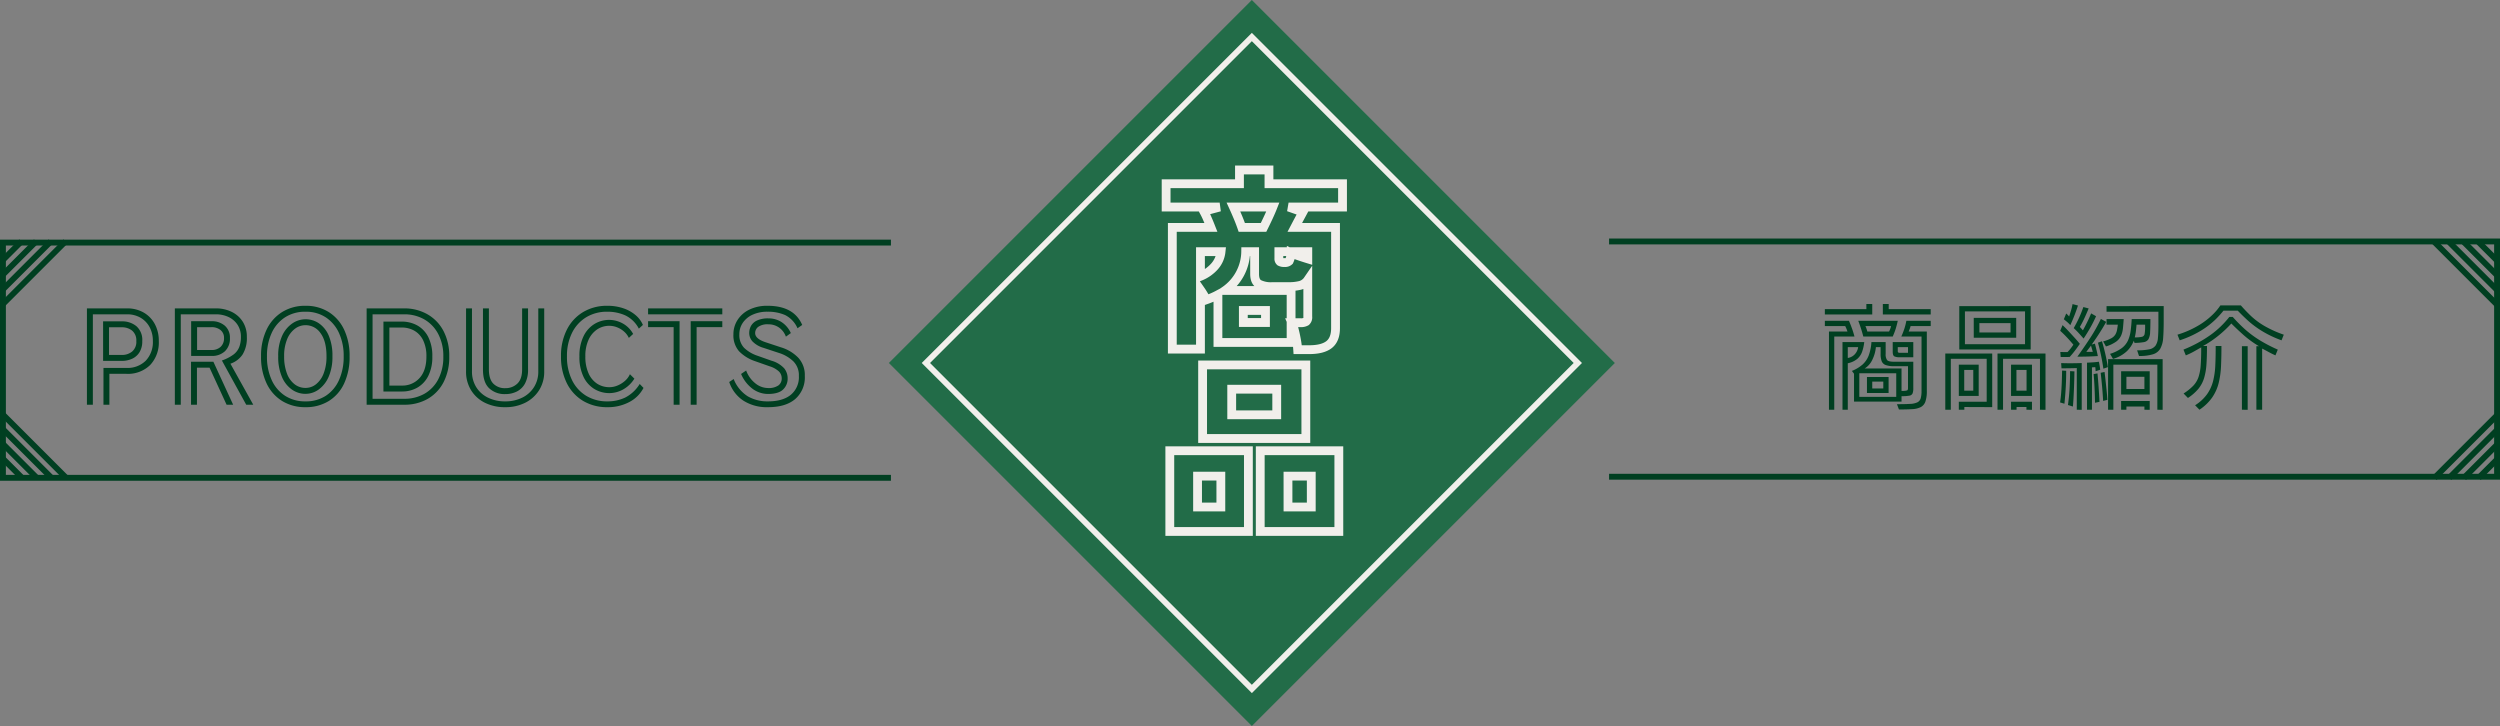 <svg xmlns="http://www.w3.org/2000/svg" width="850.23" height="246.896" viewBox="0 0 850.23 246.896"><rect x="0" y="0" width="850.23" height="246.896" fill="#808080" stroke="none"/><g transform="translate(19126.5 21786.982)"><path d="M0,0H174.582V174.582H0Z" transform="translate(-18700.756 -21786.982) rotate(45)" fill="#226c48"/><path d="M14.784,5.28a26.746,26.746,0,0,0-.363-3q-.3-1.749-.726-3.465A15.515,15.515,0,0,0,12.8-3.894h2.97a3.369,3.369,0,0,0,1.881-.4,1.927,1.927,0,0,0,.561-1.65V-18.414A4.55,4.55,0,0,1,15.675-16.6a15.672,15.672,0,0,1-4.059.429H6.2a9.118,9.118,0,0,1-4.653-.891Q.132-17.952.132-20.46v-7.59H-2.9a16.372,16.372,0,0,1-7,13.2H12.54V2.838H-12.342V-13.4q-.858.462-1.848.891t-2.112.825A17.112,17.112,0,0,0-17.16-13.3q-.528-.891-1.122-1.749V5.082h-9.57V-36.3h13.134q-.594-1.518-1.254-3.036a25.831,25.831,0,0,0-1.188-2.442l5.412-1.452H-29.964v-7.92H-5.016v-4.686H5.016v4.686H30.03v7.92H11.682l4.884,1.716q-.462.858-1.221,2.277T13.794-36.3h13.86V-2.046q0,3.894-2.211,5.61T18.678,5.28ZM-4.224-36.3H3.168q.792-1.584,1.683-3.5T6.336-43.23h-13.4Q-6.4-41.778-5.61-39.9T-4.224-36.3ZM-18.282-19.668A12.979,12.979,0,0,0-13.53-23a8.913,8.913,0,0,0,2.244-5.049h-7ZM-3.7-3.96H3.828V-8.052H-3.7ZM10.3-24.354a1.972,1.972,0,0,0,1.584-.5,7.018,7.018,0,0,0,.66-2.8,22.143,22.143,0,0,0,2.541,1.023q1.617.561,3.135,1.023V-28.05H8.382v2.31a1.285,1.285,0,0,0,.4,1.089A2.711,2.711,0,0,0,10.3-24.354ZM-17.556,35.488V10.474H17.556V35.488ZM-28.71,67.1V39.646H-1.98V67.1Zm30.756,0V39.646h26.73V67.1Zm-9.7-39.666H7.656V18.724H-7.656Zm-11.616,31.35h7.92V48.292h-7.92Zm30.756,0H19.4V48.292h-7.92Z" transform="translate(-18699.949 -21673.342)" fill="none" stroke="#f1efeb" stroke-width="3"/><path d="M-115.941-12.516h7.812a8.74,8.74,0,0,0,6.594-2.478,9.2,9.2,0,0,0,2.394-6.678,9.759,9.759,0,0,0-1.092-4.683,8.156,8.156,0,0,0-3.066-3.213,9.024,9.024,0,0,0-4.7-1.176h-11.55V0h-2.016V-32.76H-108a11.175,11.175,0,0,1,5.754,1.428,9.9,9.9,0,0,1,3.78,3.927,11.914,11.914,0,0,1,1.344,5.733,11.174,11.174,0,0,1-2.94,8.169,10.767,10.767,0,0,1-8.064,3h-5.8V0h-2.016Zm-.126-15.834h6.342a7.584,7.584,0,0,1,4.977,1.638,6.2,6.2,0,0,1,2,5.082,7.023,7.023,0,0,1-.924,3.759,5.739,5.739,0,0,1-2.5,2.226,8.192,8.192,0,0,1-3.507.735h-6.384Zm6.384,11.424a5.366,5.366,0,0,0,3.486-1.155,4.294,4.294,0,0,0,1.428-3.549A4.283,4.283,0,0,0-106.2-25.2a5.5,5.5,0,0,0-3.528-1.134h-4.326v9.408Zm34.02,1.89a14.737,14.737,0,0,0,3.927-2.016,5.943,5.943,0,0,0,1.974-2.562,9.546,9.546,0,0,0,.567-3.444,7.339,7.339,0,0,0-1.113-4.074A7.427,7.427,0,0,0-73.353-29.8a10.011,10.011,0,0,0-4.452-.945H-89.649V0h-2.016V-32.76h13.86a12.065,12.065,0,0,1,5.544,1.218,9.213,9.213,0,0,1,3.738,3.381,9.471,9.471,0,0,1,1.344,5.1,10.658,10.658,0,0,1-1.449,5.985,8.111,8.111,0,0,1-4.137,3.129L-65,0h-2.394ZM-86.121-28.392h6.888a6.63,6.63,0,0,1,4.578,1.533,5.311,5.311,0,0,1,1.722,4.179,5.862,5.862,0,0,1-1.7,4.494,6.39,6.39,0,0,1-4.557,1.6h-6.93Zm6.93,9.786A4.36,4.36,0,0,0-76.1-19.677a3.893,3.893,0,0,0,1.155-3,3.308,3.308,0,0,0-1.2-2.73,4.761,4.761,0,0,0-3.087-.966H-84.1v7.77Zm-.672,6.006h-4.284V0h-2.016V-14.616h7.6L-71.841,0h-2.226ZM-47.229.84a14.8,14.8,0,0,1-7.938-2.1,14.068,14.068,0,0,1-5.292-5.985,20.874,20.874,0,0,1-1.89-9.219,20.427,20.427,0,0,1,1.89-9.072,14.233,14.233,0,0,1,5.292-5.985,14.691,14.691,0,0,1,7.938-2.121A14.476,14.476,0,0,1-39.312-31.5a14.146,14.146,0,0,1,5.229,6.006,20.716,20.716,0,0,1,1.848,9.03,21.279,21.279,0,0,1-1.848,9.219A13.846,13.846,0,0,1-39.312-1.26,14.7,14.7,0,0,1-47.229.84Zm0-1.974a12.327,12.327,0,0,0,6.888-1.89,12.423,12.423,0,0,0,4.494-5.334,19.118,19.118,0,0,0,1.6-8.106,18.511,18.511,0,0,0-1.6-7.938,12.611,12.611,0,0,0-4.494-5.313,12.226,12.226,0,0,0-6.888-1.911,12.534,12.534,0,0,0-6.93,1.89,12.5,12.5,0,0,0-4.557,5.292,18.411,18.411,0,0,0-1.617,7.98,18.9,18.9,0,0,0,1.617,8.106,12.457,12.457,0,0,0,4.557,5.334A12.534,12.534,0,0,0-47.229-1.134Zm0-2.562a7.976,7.976,0,0,1-4.641-1.47,10.022,10.022,0,0,1-3.381-4.3,17.207,17.207,0,0,1-1.26-6.993,16.093,16.093,0,0,1,1.344-6.993,10.165,10.165,0,0,1,3.465-4.2,7.962,7.962,0,0,1,4.473-1.407,8.028,8.028,0,0,1,4.6,1.407,9.6,9.6,0,0,1,3.318,4.2,17.278,17.278,0,0,1,1.239,6.993,16.72,16.72,0,0,1-1.3,6.993,10.455,10.455,0,0,1-3.381,4.3A7.6,7.6,0,0,1-47.229-3.7Zm0-2.016a5.7,5.7,0,0,0,3.591-1.26,8.547,8.547,0,0,0,2.583-3.675,15.663,15.663,0,0,0,.966-5.817q0-5.124-2.016-7.854a6.128,6.128,0,0,0-5.124-2.73A5.946,5.946,0,0,0-50.82-25.83a8.4,8.4,0,0,0-2.667,3.57,14.725,14.725,0,0,0-1.008,5.8,15.976,15.976,0,0,0,.945,5.817,8.242,8.242,0,0,0,2.6,3.675A5.994,5.994,0,0,0-47.229-5.712Zm20.79-27.048h12.684a15.778,15.778,0,0,1,7.98,1.995A14.022,14.022,0,0,1-.315-25.1,18.164,18.164,0,0,1,1.659-16.38,18.42,18.42,0,0,1-.294-7.623a13.825,13.825,0,0,1-5.4,5.649A15.764,15.764,0,0,1-13.671,0H-26.439ZM-13.671-2.016A13.6,13.6,0,0,0-6.72-3.759,12.008,12.008,0,0,0-2.037-8.736,16.373,16.373,0,0,0-.357-16.38a16.043,16.043,0,0,0-1.722-7.644A12.283,12.283,0,0,0-6.8-29a13.6,13.6,0,0,0-6.951-1.743H-24.423V-2.016Zm-7.056-26.25h6.174a10.827,10.827,0,0,1,5.334,1.3,9.288,9.288,0,0,1,3.738,3.948A14.209,14.209,0,0,1-4.1-16.38,14.269,14.269,0,0,1-5.439-9.87,9.481,9.481,0,0,1-9.114-5.859a10.4,10.4,0,0,1-5.355,1.365h-6.258ZM-14.469-6.51A7.774,7.774,0,0,0-8.442-9.072q2.331-2.562,2.331-7.308A12.292,12.292,0,0,0-7.2-21.861a7.5,7.5,0,0,0-3-3.3,8.6,8.6,0,0,0-4.347-1.092h-4.158V-6.51ZM28.455-32.76v20.748a9.79,9.79,0,0,1-1.029,4.788,6.51,6.51,0,0,1-2.772,2.73,8.669,8.669,0,0,1-3.969.882,7.6,7.6,0,0,1-5.46-1.995q-2.1-1.995-2.1-6.405V-32.76h2.016v20.748q0,3.318,1.512,4.851a5.408,5.408,0,0,0,4.032,1.533A5.788,5.788,0,0,0,24.8-7.161q1.638-1.533,1.638-4.851V-32.76Zm5.5,0v21.42a11.711,11.711,0,0,1-1.722,6.384,11.842,11.842,0,0,1-4.7,4.263A14.764,14.764,0,0,1,20.685.84,15.085,15.085,0,0,1,13.734-.693,11.464,11.464,0,0,1,9.051-4.977a11.963,11.963,0,0,1-1.68-6.363V-32.76H9.387v21.42a9.935,9.935,0,0,0,1.428,5.334,9.646,9.646,0,0,0,3.99,3.591,12.977,12.977,0,0,0,5.88,1.281,12.828,12.828,0,0,0,5.775-1.26,9.82,9.82,0,0,0,4.011-3.57,9.8,9.8,0,0,0,1.47-5.376V-32.76ZM67.725-5.712A11.257,11.257,0,0,1,62.916-.924,15.4,15.4,0,0,1,55.461.84a15.778,15.778,0,0,1-8.253-2.121,14.574,14.574,0,0,1-5.544-6.006,19.846,19.846,0,0,1-2-9.177,19.521,19.521,0,0,1,2-9.072,14.6,14.6,0,0,1,5.544-5.985,15.7,15.7,0,0,1,8.211-2.121,16.541,16.541,0,0,1,5.418.84A12.7,12.7,0,0,1,65-30.492a9.016,9.016,0,0,1,2.52,3.36l-1.386,1.26a10.1,10.1,0,0,0-4.578-4.494,14.647,14.647,0,0,0-6.132-1.26,13.517,13.517,0,0,0-7.2,1.89,12.863,12.863,0,0,0-4.809,5.292,17.456,17.456,0,0,0-1.722,7.98,17.92,17.92,0,0,0,1.722,8.106,12.761,12.761,0,0,0,4.83,5.334,13.627,13.627,0,0,0,7.224,1.89,13.908,13.908,0,0,0,6.027-1.3,12.462,12.462,0,0,0,4.935-4.62Zm-3.108-3.15a10.594,10.594,0,0,1-3.906,3.717,9.718,9.718,0,0,1-4.578,1.2,9.8,9.8,0,0,1-5.1-1.386,9.743,9.743,0,0,1-3.717-4.158,15.536,15.536,0,0,1-1.386-6.972,15.109,15.109,0,0,1,1.386-6.8,9.935,9.935,0,0,1,3.7-4.179,9.583,9.583,0,0,1,5.082-1.407A9.592,9.592,0,0,1,60.543-27.7,9.022,9.022,0,0,1,64.2-24.066l-1.47,1.344A6.3,6.3,0,0,0,61.194-24.8a7.832,7.832,0,0,0-2.373-1.491,7.2,7.2,0,0,0-2.73-.546,7.318,7.318,0,0,0-4.116,1.218,8.388,8.388,0,0,0-2.94,3.528,13.1,13.1,0,0,0-1.092,5.628,13.725,13.725,0,0,0,1.092,5.8,8.058,8.058,0,0,0,2.94,3.528,7.581,7.581,0,0,0,4.158,1.176,7.118,7.118,0,0,0,2.751-.567,9.106,9.106,0,0,0,2.5-1.554A6.634,6.634,0,0,0,63.1-10.374Zm4.662-23.9H94.521v2.016H69.279Zm14.49,4.368H94.521v2.016H85.785V0H83.769Zm-5.8,2.016H69.279v-2.016h10.71V0H77.973Zm27.888,11.634a13.8,13.8,0,0,1-5.649-3.444A8.229,8.229,0,0,1,98.3-23.94a8.935,8.935,0,0,1,1.386-4.851,9.839,9.839,0,0,1,3.99-3.528,13.677,13.677,0,0,1,6.258-1.323q8.946,0,11.76,6.51L120.1-26a9.044,9.044,0,0,0-4.221-4.494,14.473,14.473,0,0,0-5.943-1.134A11.877,11.877,0,0,0,104.79-30.6a7.966,7.966,0,0,0-3.318,2.772,6.88,6.88,0,0,0-1.155,3.885,6.284,6.284,0,0,0,1.6,4.578,12.091,12.091,0,0,0,4.62,2.73l4.746,1.68a9.28,9.28,0,0,1,4.326,2.625,5.44,5.44,0,0,1,1.134,3.381,5.057,5.057,0,0,1-1.554,3.78q-1.554,1.512-5.166,1.512a8.9,8.9,0,0,1-5.082-1.659,12.114,12.114,0,0,1-4.032-5.145l1.722-1.176a9.855,9.855,0,0,0,3.15,4.389,6.909,6.909,0,0,0,4.242,1.575,5.82,5.82,0,0,0,3.57-.882,2.872,2.872,0,0,0,1.134-2.394,3.3,3.3,0,0,0-.924-2.331,8.076,8.076,0,0,0-3.192-1.785Zm2.73-4.578a8.484,8.484,0,0,1-3.822-2.226,4.3,4.3,0,0,1-1.092-2.814,5.07,5.07,0,0,1,.609-2.436,4.471,4.471,0,0,1,2.058-1.848,8.871,8.871,0,0,1,3.885-.714,8.1,8.1,0,0,1,4.452,1.26,8.723,8.723,0,0,1,3.15,3.738l-1.68,1.218A6.337,6.337,0,0,0,113.8-26.25a6.179,6.179,0,0,0-3.57-1.092,5.533,5.533,0,0,0-3.486.861,2.643,2.643,0,0,0-1.05,2.121q0,1.932,3.528,3.108l5.208,1.722a13.827,13.827,0,0,1,5.943,3.57,8.662,8.662,0,0,1,2.205,6.174,9.751,9.751,0,0,1-3.255,7.854Q116.067.84,110.061.84a14.765,14.765,0,0,1-8.442-2.268,12.119,12.119,0,0,1-4.746-6.3l1.512-1.008a12.281,12.281,0,0,0,4.788,5.88,13.381,13.381,0,0,0,6.888,1.722q5,0,7.749-2.226a7.785,7.785,0,0,0,2.751-6.426,6.655,6.655,0,0,0-1.869-4.956A12.406,12.406,0,0,0,113.8-17.6Z" transform="translate(-18975.371 -21649.342)" fill="#003f21"/><path d="M-58.28-33h2v1.76H-42v1.8H-58.28ZM-78-31.24h14.12V-33h2v3.56H-78Zm13.08,9.32q-.4-1.52-.8-2.76t-.92-2.6H-53.2q-.32,1.48-.72,2.76a22.53,22.53,0,0,1-1,2.6Zm12.92,0a28.383,28.383,0,0,0,1.04-2.66,21.538,21.538,0,0,0,.68-2.7H-42v1.8h-6.84a7.932,7.932,0,0,1-.28.9q-.16.42-.36.94h6.16v20.2A10.826,10.826,0,0,1-43.8.18a3.35,3.35,0,0,1-1.56,1.88,7.172,7.172,0,0,1-2.9.7q-1.82.12-4.54.12l-.68-1.8q2.8,0,4.46-.1a6.4,6.4,0,0,0,2.5-.54A2.2,2.2,0,0,0-45.4-.92a8.995,8.995,0,0,0,.28-2.52V-21.92Zm-24.6-1.72h6.28a10.388,10.388,0,0,0-.76-1.84H-78v-1.8h8.2q.48,1.12.98,2.48t.9,2.88H-74.8V2.96h-1.8Zm12.4-1.84a9.48,9.48,0,0,1,.64,1.84h7.4a7.128,7.128,0,0,0,.68-1.84Zm11.68,10.6a4.14,4.14,0,0,1-1.84-.3q-.56-.3-.56-1.62v-3.24h7v5.16Zm-15.56,5.6-.72-.96a12.29,12.29,0,0,0,3.68-2.22,8.062,8.062,0,0,0,2.06-3.1,16.108,16.108,0,0,0,.9-4.48h4.84V-16a3.31,3.31,0,0,0,.48,2.06q.48.58,2.32.58h6.6v9a4.965,4.965,0,0,1-.24,1.76,1.373,1.373,0,0,1-1.1.78,14.214,14.214,0,0,1-2.66.18V.2H-68.08ZM-72-20.04h7.4a14.472,14.472,0,0,1-.72,3.26,5.806,5.806,0,0,1-1.66,2.46,7.31,7.31,0,0,1-3.22,1.48V2.96H-72Zm18.8,1.72v1.4q0,.52.6.52h2.88v-1.92Zm-17,3.68a4.041,4.041,0,0,0,2.46-1.34,4.408,4.408,0,0,0,1.06-2.34H-70.2Zm15.76,2.8a8.078,8.078,0,0,1-2.88-.4,2.294,2.294,0,0,1-1.36-1.32A6.829,6.829,0,0,1-59.04-16v-2.32h-1.6a12.3,12.3,0,0,1-1.24,4.34,6.793,6.793,0,0,1-2.56,2.9h12.52v7.64a6.063,6.063,0,0,0,1.88-.16q.32-.16.32-.76v-7.48Zm-11.84,2.4V-1.4h12.56V-9.44Zm2.6,1.28h7.36v5.44h-7.36Zm1.8,1.56v2.32h3.76V-6.6Zm29.6-25.68H-8v14.76H-32.28Zm1.92,1.8v11.16H-9.92V-30.48Zm3,2.2h14.44v6.76H-27.36Zm1.92,1.8v3.16h10.6v-3.16Zm20.6,12.12H-17.4V2.96h-1.88V-16.16H-2.96V3l-1.88-.04ZM-30.56,2.96h-1.88V.24h9.48v-14.6h-12.2V2.96h-1.88V-16.16h15.96V2.08l-9.48-.04Zm15.88-15.32h7.12V-1.72h-7.12Zm-17.76,0h6.76V-1.72h-6.76Zm19.6,1.8v7.04H-9.4v-7.04Zm-17.76,0v7.04h3.08v-7.04ZM-9.44,2.04H-12.8v.92h-1.88V.24h7.12V3l-1.88-.04ZM4.08-29.76q.24.2.48.44t.52.56q.32-.96.64-2.02a19.238,19.238,0,0,0,.52-2.18l1.84.48Q7.6-30.96,6.96-29.3T5.48-25.8A10.292,10.292,0,0,0,4.4-26.88q-.52-.44-1.12-.92ZM28.2-17.24a19.367,19.367,0,0,0,4.12-.34,3.46,3.46,0,0,0,2.14-1.26,5.335,5.335,0,0,0,.82-2.62q.16-1.7.16-4.38v-4.52H17.8v-1.92H37.24v5q0,3.48-.18,5.78a8.759,8.759,0,0,1-.96,3.66,4.338,4.338,0,0,1-2.48,1.94,15.434,15.434,0,0,1-4.78.58ZM9.76-24.04q.68-1.2,1.44-2.74t1.36-3.02l1.68.96a40.254,40.254,0,0,1-1.86,3.72q-1.1,1.96-2.38,3.88-.88-1-1.66-1.86t-1.7-1.7a40.626,40.626,0,0,0,3.28-7.16l1.8.48q-.88,2.12-1.6,3.64a29.267,29.267,0,0,1-1.4,2.64Zm4.08,4.52q.24.88.52,2.04t.48,2.2q-2.2.12-3.7.16t-3.26.04q2.44-3.4,4.44-6.48a55.209,55.209,0,0,0,3.56-6.36l1.8,1q-.8,1.48-2.08,3.5T12.76-19.2Zm13.24-1a10.129,10.129,0,0,1-2.28,3.5,11.5,11.5,0,0,1-4.8,2.7l-1-1.72a13.717,13.717,0,0,0,3.94-1.92,6.828,6.828,0,0,0,2.1-2.52,11.373,11.373,0,0,0,.94-3.28q.26-1.84.38-4.12h6.36q0,2.84-.1,4.48a5.239,5.239,0,0,1-.58,2.4,2.3,2.3,0,0,1-1.6.98,19.078,19.078,0,0,1-3.12.26Zm-10.44.24a12.086,12.086,0,0,0,2.74-1.04,3.739,3.739,0,0,0,1.4-1.26,4.663,4.663,0,0,0,.58-1.54q.16-.84.28-1.84H17.8v-1.92h5.84q-.12,1.72-.26,3.12a8.358,8.358,0,0,1-.64,2.54,5.174,5.174,0,0,1-1.7,2.04,11.854,11.854,0,0,1-3.44,1.62ZM28-25.96q-.08,1-.2,2.1a16.547,16.547,0,0,1-.4,2.22,10.55,10.55,0,0,0,2.46-.2,1.191,1.191,0,0,0,.9-1,14.821,14.821,0,0,0,.16-2.6v-.52ZM2.08-16.68l.7.02q.7.02,1.74.02a13.06,13.06,0,0,0,1.1-1.26q.54-.7.9-1.26-1-1.2-2.12-2.4T2.04-23.88l.8-1.92q.84.76,1.88,1.88t2.1,2.28q1.06,1.16,1.9,2.2-.88,1.28-1.74,2.4T5.28-15q-.84.04-1.6.04H2.2ZM16.72-11q-.32-2.32-.82-4.66t-1.02-4.18l1.36-.48a63.09,63.09,0,0,1,2,8.8Zm-5.8-5.72h2.2l-.6-2.12Zm24.16,4.36H20.12V2.96h-1.8v-17.2H36.88V3l-1.8-.04Zm-23.92-.68q.92-.04,2.08-.12t1.96-.2q.16.76.28,1.5t.16,1.22l-1.56.52-.02-.5a5.8,5.8,0,0,0-.1-.9l-1.12.08V2.96H11.16ZM7.68-11.2q-1.12.04-2.34.06t-2.04.02H2.48l-.12-1.76q.64,0,1.38.02t1.5.02q1.12,0,2.2-.02t1.92-.06V3L7.68,2.96ZM2,.48q.24-1.52.38-3.38t.2-3.56q.06-1.7.08-2.8l.02-1.1,1.4.08q0,2.6-.14,5.32T3.48.92Zm2.68.88q.44-3.2.58-6.18t.14-5.34l1.48.08L6.86-8.9q-.02,1.18-.08,3.02t-.16,3.9Q6.52.08,6.36,1.88ZM22.76-10.12h9.72V-2.2H22.76ZM16.64-.04q-.12-2.28-.36-4.94T15.8-9.6l1.32-.28q.16,1.2.34,2.86t.36,3.4Q18-1.88,18.08-.4ZM13.88.6q-.04-2.48-.16-5.08T13.4-9.16l1.32-.24q.2,2.08.38,4.64T15.4.28ZM24.56-8.24v4.16h6.12V-8.24ZM30.68,1.88H24.56V2.96h-1.8V0h9.72V3l-1.8-.04ZM77.32-20.64a36.106,36.106,0,0,1-6.78-3.24,32.607,32.607,0,0,1-4.82-3.62q-1.96-1.82-3.28-3.22H57.56a32.73,32.73,0,0,1-2.74,3.02,27.709,27.709,0,0,1-4.8,3.7,34.693,34.693,0,0,1-7.34,3.36l-.76-1.92a32.494,32.494,0,0,0,7.56-3.38,25.553,25.553,0,0,0,4.66-3.68,18.627,18.627,0,0,0,2.38-2.9h6.96q1.56,1.8,3.42,3.58a25.282,25.282,0,0,0,4.54,3.38,37.307,37.307,0,0,0,6.64,3Zm-8.56,2h.88a35.464,35.464,0,0,1-5.22-3.78q-2.18-1.94-4.18-3.94a38.994,38.994,0,0,1-4.18,3.96,36.393,36.393,0,0,1-5.42,3.68h1.32q0,3.6-.18,6.24a20.756,20.756,0,0,1-.8,4.66,10.843,10.843,0,0,1-1.92,3.64,15.73,15.73,0,0,1-3.58,3.14L44-2.56a18.057,18.057,0,0,0,3.26-2.6,8.077,8.077,0,0,0,1.8-2.94,16.136,16.136,0,0,0,.76-4.08Q50-14.6,50-18.24q-1.36.76-2.48,1.4a24.724,24.724,0,0,1-2.76,1.32l-.8-1.96a44.178,44.178,0,0,0,9.28-5.04,31.256,31.256,0,0,0,6.32-6.08h1.16a48.531,48.531,0,0,0,4.2,4.24,35.678,35.678,0,0,0,4.9,3.64,50.626,50.626,0,0,0,6.22,3.24l-.8,1.96q-1.24-.56-2.26-1.12t-2.26-1.2V2.96H68.76ZM47.92,1.44a14.442,14.442,0,0,0,4.04-3.72,13.49,13.49,0,0,0,2.06-4.44,26.082,26.082,0,0,0,.76-5.24q.14-2.84.14-6.16v-.6h1.96q0,3.68-.14,6.8a29.486,29.486,0,0,1-.8,5.78,15.145,15.145,0,0,1-2.2,4.92A16.314,16.314,0,0,1,49.4,2.96ZM63.84-18.64H65.8V3l-1.96-.04Z" transform="translate(-18427.883 -21650.6)" fill="#003f21"/><path d="M-16685.426-19713.875h-302v80h302" transform="translate(-35264.695 -41338.73) rotate(180)" fill="none" stroke="#003f21" stroke-width="2"/><path d="M-16966.121-19713.873l-21.268,21.268" transform="translate(-35264.656 -41338.355) rotate(180)" fill="none" stroke="#003f21" stroke-width="2"/><path d="M-16971.121-19713.871l-16.268,16.268" transform="translate(-35264.656 -41338.355) rotate(180)" fill="none" stroke="#003f21" stroke-width="2"/><path d="M-16976.121-19713.873l-11.268,11.268" transform="translate(-35264.656 -41338.355) rotate(180)" fill="none" stroke="#003f21" stroke-width="2"/><path d="M-16981.121-19713.873l-6.268,6.268" transform="translate(-35264.656 -41338.355) rotate(180)" fill="none" stroke="#003f21" stroke-width="2"/><path d="M-16966.121-19692.6l-21.268-21.268" transform="translate(-35264.656 -41397.227) rotate(180)" fill="none" stroke="#003f21" stroke-width="2"/><path d="M-16971.121-19697.605l-16.268-16.268" transform="translate(-35264.656 -41402.227) rotate(180)" fill="none" stroke="#003f21" stroke-width="2"/><path d="M-16976.121-19702.6l-11.268-11.268" transform="translate(-35264.656 -41407.227) rotate(180)" fill="none" stroke="#003f21" stroke-width="2"/><path d="M-16981.121-19707.6l-6.268-6.268" transform="translate(-35264.656 -41412.227) rotate(180)" fill="none" stroke="#003f21" stroke-width="2"/><path d="M-16685.426-19713.875h-302v80h302" transform="translate(-2138.074 -1990.607)" fill="none" stroke="#003f21" stroke-width="2"/><path d="M-16966.121-19713.873l-21.268,21.268" transform="translate(-2138.111 -1990.982)" fill="none" stroke="#003f21" stroke-width="2"/><path d="M-16971.121-19713.871l-16.268,16.268" transform="translate(-2138.111 -1990.982)" fill="none" stroke="#003f21" stroke-width="2"/><path d="M-16976.121-19713.873l-11.268,11.268" transform="translate(-2138.111 -1990.982)" fill="none" stroke="#003f21" stroke-width="2"/><path d="M-16981.121-19713.873l-6.268,6.268" transform="translate(-2138.111 -1990.982)" fill="none" stroke="#003f21" stroke-width="2"/><path d="M-16966.121-19692.6l-21.268-21.268" transform="translate(-2138.111 -1932.111)" fill="none" stroke="#003f21" stroke-width="2"/><path d="M-16971.121-19697.605l-16.268-16.268" transform="translate(-2138.111 -1927.111)" fill="none" stroke="#003f21" stroke-width="2"/><path d="M-16976.121-19702.6l-11.268-11.268" transform="translate(-2138.111 -1922.111)" fill="none" stroke="#003f21" stroke-width="2"/><path d="M-16981.121-19707.6l-6.268-6.268" transform="translate(-2138.111 -1917.111)" fill="none" stroke="#003f21" stroke-width="2"/><g transform="translate(-18700.756 -21772.977) rotate(45)" fill="none"><path d="M0,0H154.776V154.776H0Z" stroke="none"/><path d="M -1.52587890625e-05 -1.52587890625e-05 L -1.52587890625e-05 154.776 L 154.776 154.776 L 154.776 -1.52587890625e-05 L -1.52587890625e-05 -1.52587890625e-05 M -2 -2 L 156.776 -2 L 156.776 156.776 L -2 156.776 L -2 -2 Z" stroke="none" fill="#f1efeb"/></g></g></svg>